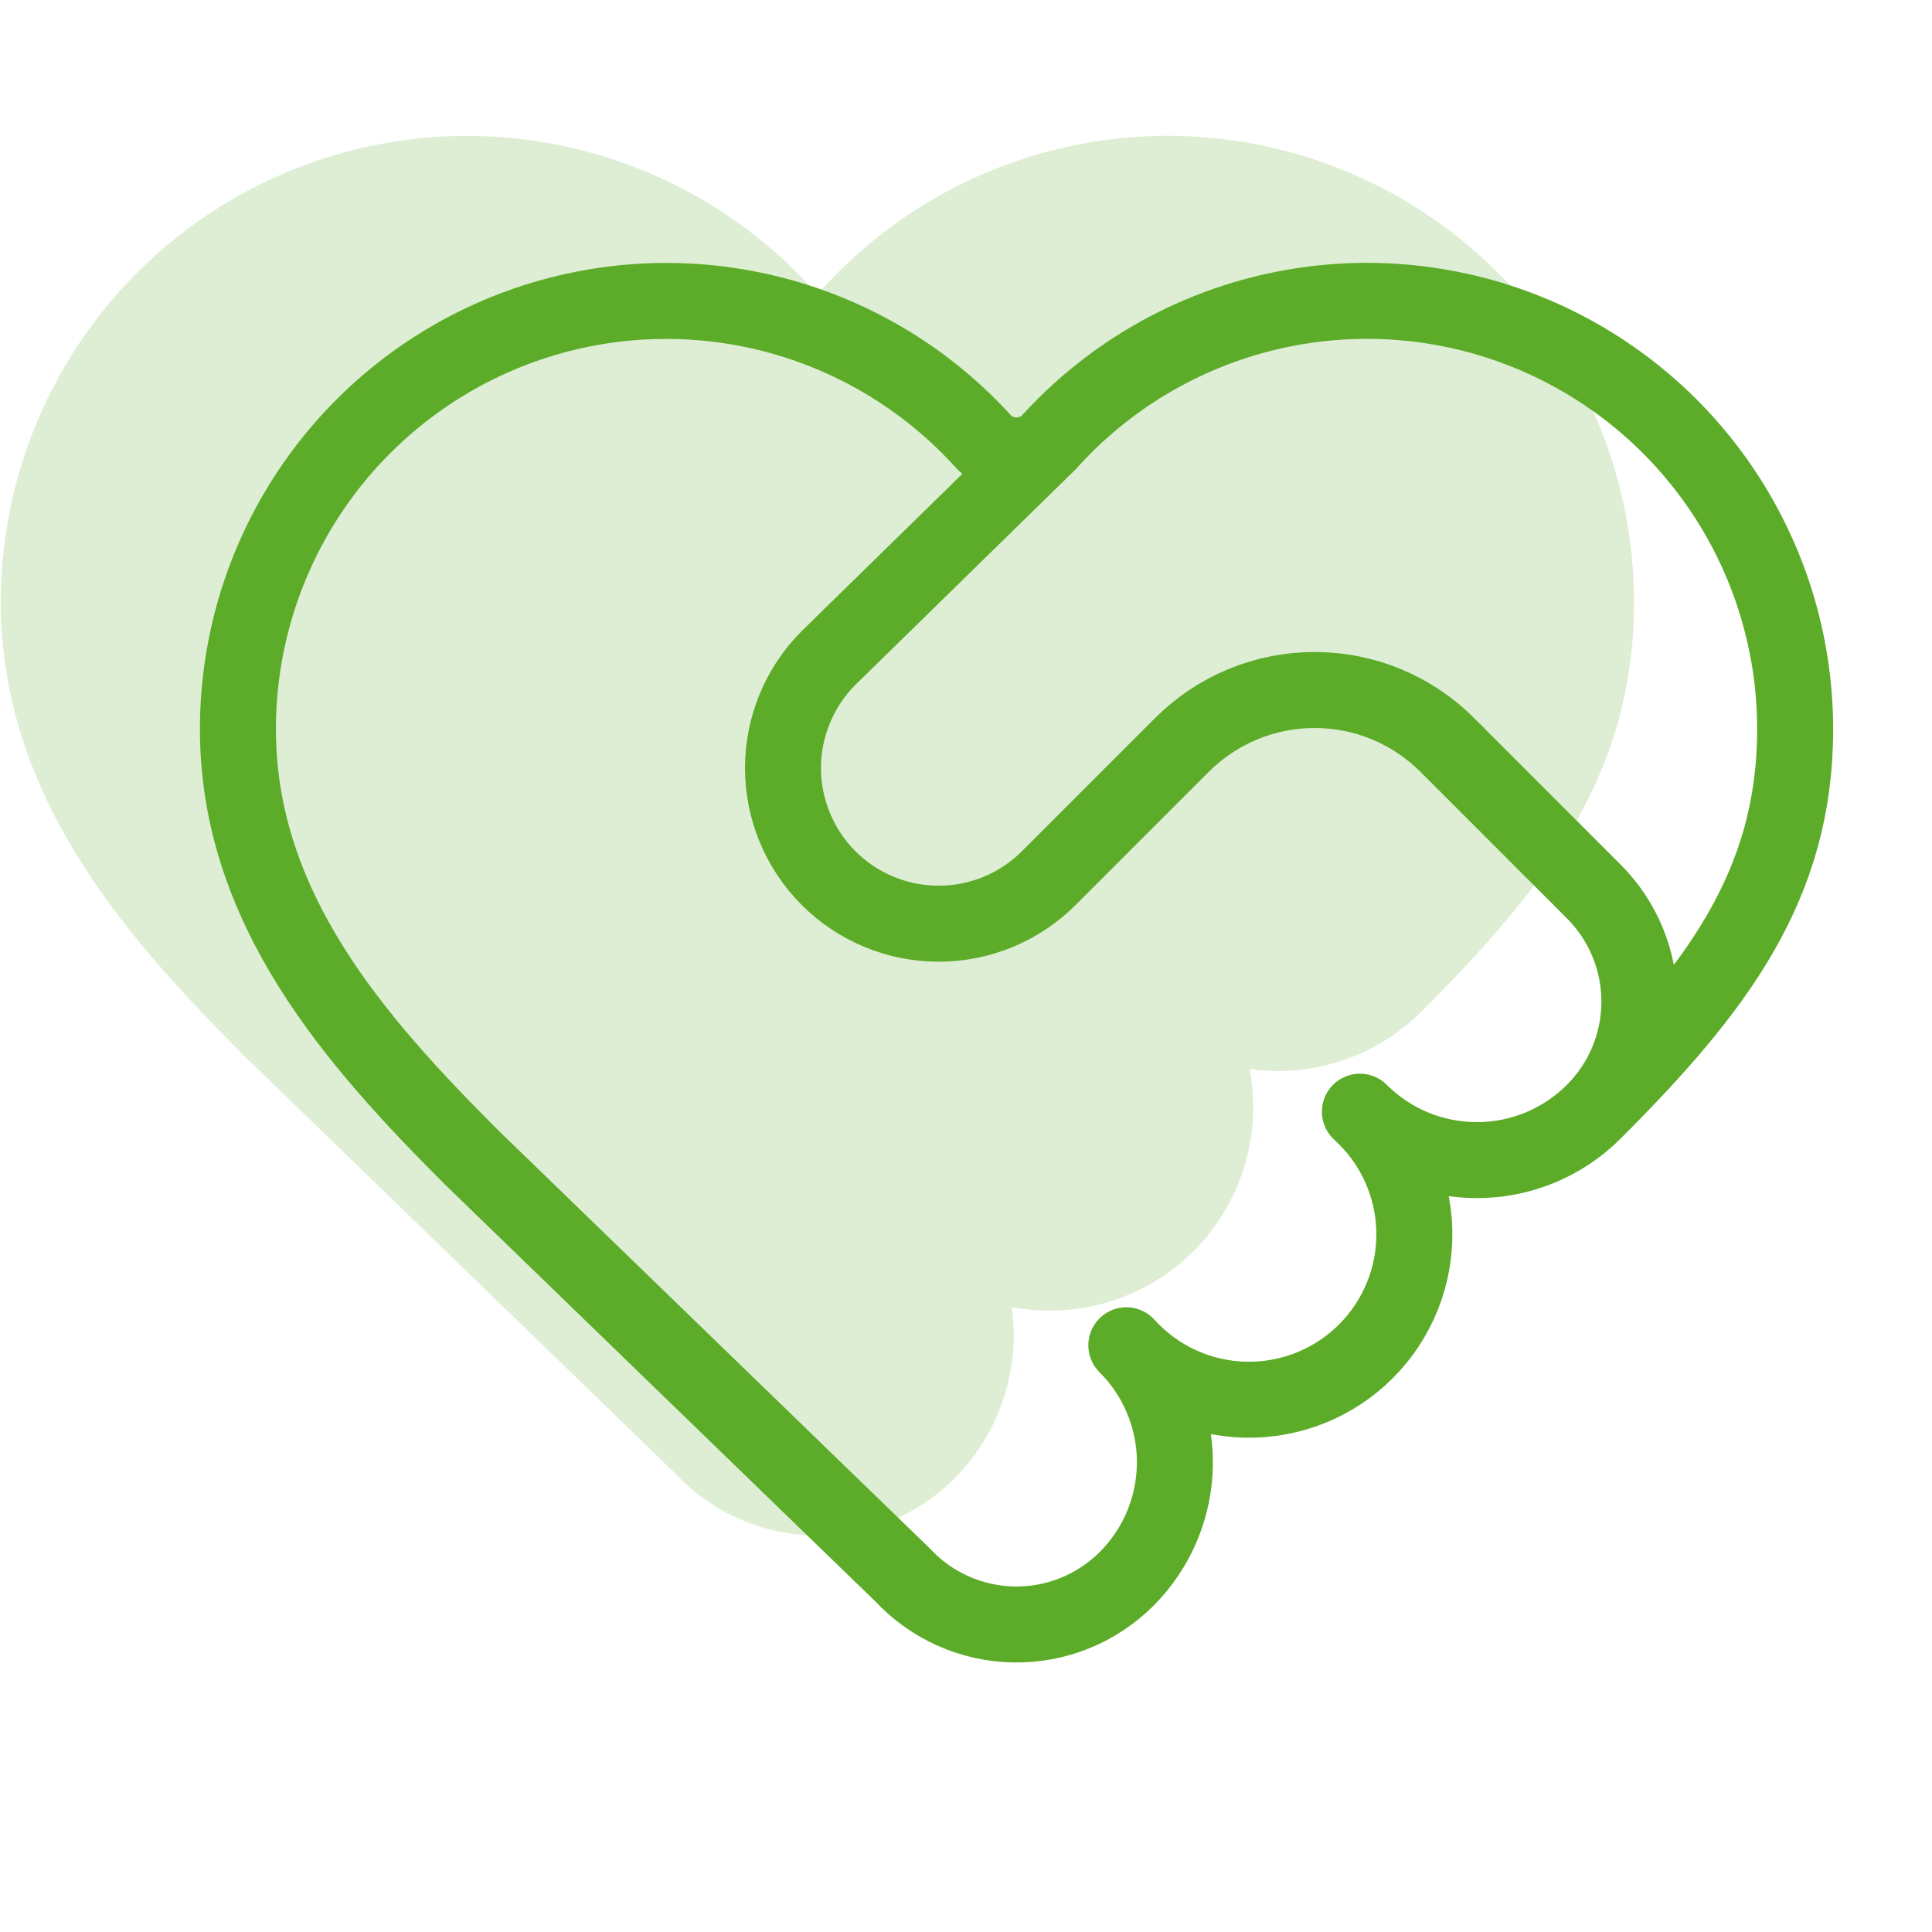 <svg width="110" height="110" viewBox="0 0 110 110" fill="none" xmlns="http://www.w3.org/2000/svg">
<g clip-path="url(#clip0_956_172)">
<path d="M90.744 63.295C97.775 56.264 102.208 50.377 102.208 41.511C102.208 36.578 100.711 31.761 97.916 27.696C95.121 23.631 91.159 20.51 86.552 18.744C81.946 16.979 76.912 16.652 72.116 17.808C67.32 18.963 62.987 21.546 59.69 25.215M90.744 63.295C89.87 64.17 88.832 64.863 87.689 65.337C86.547 65.81 85.322 66.053 84.086 66.053C82.849 66.053 81.624 65.81 80.482 65.337C79.34 64.863 78.301 64.17 77.427 63.295C78.374 64.151 79.136 65.191 79.669 66.351C80.201 67.511 80.493 68.767 80.525 70.043C80.557 71.319 80.329 72.588 79.856 73.773C79.382 74.958 78.672 76.035 77.77 76.937C76.867 77.84 75.791 78.549 74.606 79.023C73.42 79.496 72.151 79.724 70.875 79.692C69.599 79.66 68.343 79.369 67.183 78.836C66.023 78.304 64.984 77.541 64.128 76.594C65.003 77.466 65.698 78.502 66.172 79.642C66.647 80.782 66.892 82.005 66.894 83.24C66.895 84.475 66.653 85.699 66.182 86.841C65.71 87.982 65.018 89.02 64.146 89.894C63.303 90.736 62.3 91.4 61.195 91.847C60.09 92.293 58.907 92.511 57.715 92.49C56.524 92.469 55.349 92.207 54.261 91.721C53.173 91.236 52.194 90.536 51.383 89.663L26.846 65.893C20.196 59.243 13.546 51.707 13.546 41.511C13.547 36.578 15.044 31.762 17.84 27.698C20.636 23.634 24.598 20.513 29.204 18.748C33.81 16.983 38.844 16.657 43.639 17.812C48.435 18.968 52.767 21.55 56.064 25.219C56.557 25.677 57.205 25.932 57.878 25.931C58.551 25.93 59.199 25.674 59.69 25.215M90.744 63.295C92.406 61.633 93.34 59.378 93.34 57.027C93.34 54.676 92.406 52.421 90.744 50.758L82.405 42.415C81.413 41.423 80.235 40.635 78.939 40.098C77.642 39.561 76.253 39.285 74.849 39.285C73.446 39.285 72.056 39.561 70.76 40.098C69.463 40.635 68.285 41.423 67.293 42.415L59.712 49.996C58.05 51.658 55.795 52.592 53.444 52.592C51.093 52.592 48.838 51.658 47.176 49.996C45.514 48.333 44.58 46.078 44.58 43.728C44.58 41.377 45.514 39.122 47.176 37.459L59.69 25.215" stroke="#5CAC29" stroke-width="4.327" stroke-linecap="round" stroke-linejoin="round"/>
<g opacity="0.2">
<path d="M79.406 56.062C86.436 49.031 90.87 43.144 90.87 34.278C90.87 29.345 89.373 24.527 86.578 20.463C83.783 16.398 79.82 13.277 75.214 11.511C70.607 9.746 65.574 9.419 60.778 10.574C55.982 11.729 51.649 14.312 48.352 17.982C47.86 18.441 47.213 18.697 46.54 18.698C45.867 18.698 45.219 18.444 44.726 17.986C41.429 14.317 37.096 11.734 32.301 10.579C27.505 9.423 22.472 9.75 17.866 11.515C13.26 13.28 9.297 16.4 6.502 20.464C3.706 24.528 2.209 29.345 2.208 34.278C2.208 44.474 8.858 52.01 15.507 58.66L40.044 82.43C40.856 83.302 41.835 84.002 42.923 84.488C44.011 84.974 45.185 85.235 46.377 85.257C47.568 85.278 48.752 85.059 49.856 84.613C50.961 84.167 51.965 83.503 52.807 82.66C53.68 81.786 54.372 80.749 54.843 79.607C55.315 78.466 55.557 77.242 55.555 76.007C55.553 74.772 55.308 73.549 54.834 72.409C54.422 71.42 53.845 70.509 53.128 69.716C53.012 69.601 52.899 69.483 52.789 69.361C52.906 69.477 53.019 69.595 53.128 69.716C53.914 70.5 54.834 71.139 55.845 71.603C57.005 72.135 58.261 72.427 59.537 72.459C60.813 72.491 62.082 72.263 63.267 71.789C64.452 71.316 65.529 70.606 66.431 69.704C67.334 68.801 68.043 67.725 68.517 66.54C68.991 65.354 69.218 64.085 69.186 62.809C69.154 61.533 68.863 60.277 68.331 59.117C67.864 58.101 67.221 57.177 66.432 56.388C66.315 56.282 66.201 56.174 66.089 56.062C66.206 56.168 66.32 56.277 66.432 56.388C67.23 57.11 68.147 57.69 69.144 58.103C70.286 58.577 71.511 58.82 72.747 58.82C73.984 58.82 75.208 58.577 76.351 58.103C77.493 57.63 78.531 56.936 79.406 56.062Z" fill="#5CAC29"/>
<path d="M53.128 69.716C53.845 70.509 54.422 71.42 54.834 72.409C55.308 73.549 55.553 74.772 55.555 76.007C55.557 77.242 55.315 78.466 54.843 79.607C54.372 80.749 53.68 81.786 52.807 82.66C51.965 83.503 50.961 84.167 49.856 84.613C48.752 85.059 47.568 85.278 46.377 85.257C45.185 85.235 44.011 84.974 42.923 84.488C41.835 84.002 40.856 83.302 40.044 82.43L15.507 58.66C8.858 52.01 2.208 44.474 2.208 34.278C2.209 29.345 3.706 24.528 6.502 20.464C9.297 16.4 13.26 13.28 17.866 11.515C22.472 9.75 27.505 9.423 32.301 10.579C37.096 11.734 41.429 14.317 44.726 17.986C45.219 18.444 45.867 18.698 46.54 18.698C47.213 18.697 47.86 18.441 48.352 17.982C51.649 14.312 55.982 11.729 60.778 10.574C65.574 9.419 70.607 9.746 75.214 11.511C79.82 13.277 83.783 16.398 86.578 20.463C89.373 24.527 90.87 29.345 90.87 34.278C90.87 43.144 86.436 49.031 79.406 56.062C78.531 56.936 77.493 57.63 76.351 58.103C75.208 58.577 73.984 58.82 72.747 58.82C71.511 58.82 70.286 58.577 69.144 58.103C68.147 57.69 67.23 57.11 66.432 56.388M53.128 69.716C53.012 69.601 52.899 69.483 52.789 69.361C52.906 69.477 53.019 69.595 53.128 69.716ZM53.128 69.716C53.914 70.5 54.834 71.139 55.845 71.603C57.005 72.135 58.261 72.427 59.537 72.459C60.813 72.491 62.082 72.263 63.267 71.789C64.452 71.316 65.529 70.606 66.431 69.704C67.334 68.801 68.043 67.725 68.517 66.54C68.991 65.354 69.218 64.085 69.186 62.809C69.154 61.533 68.863 60.277 68.331 59.117C67.864 58.101 67.221 57.177 66.432 56.388M66.432 56.388C66.315 56.282 66.201 56.174 66.089 56.062C66.206 56.168 66.32 56.277 66.432 56.388Z" stroke="#5CAC29" stroke-width="4.327" stroke-linecap="round" stroke-linejoin="round"/>
</g>
</g>
<defs>
<clipPath id="clip0_956_172">
<rect width="109.421" height="109.421" fill="white"/>
</clipPath>
</defs>
</svg>
